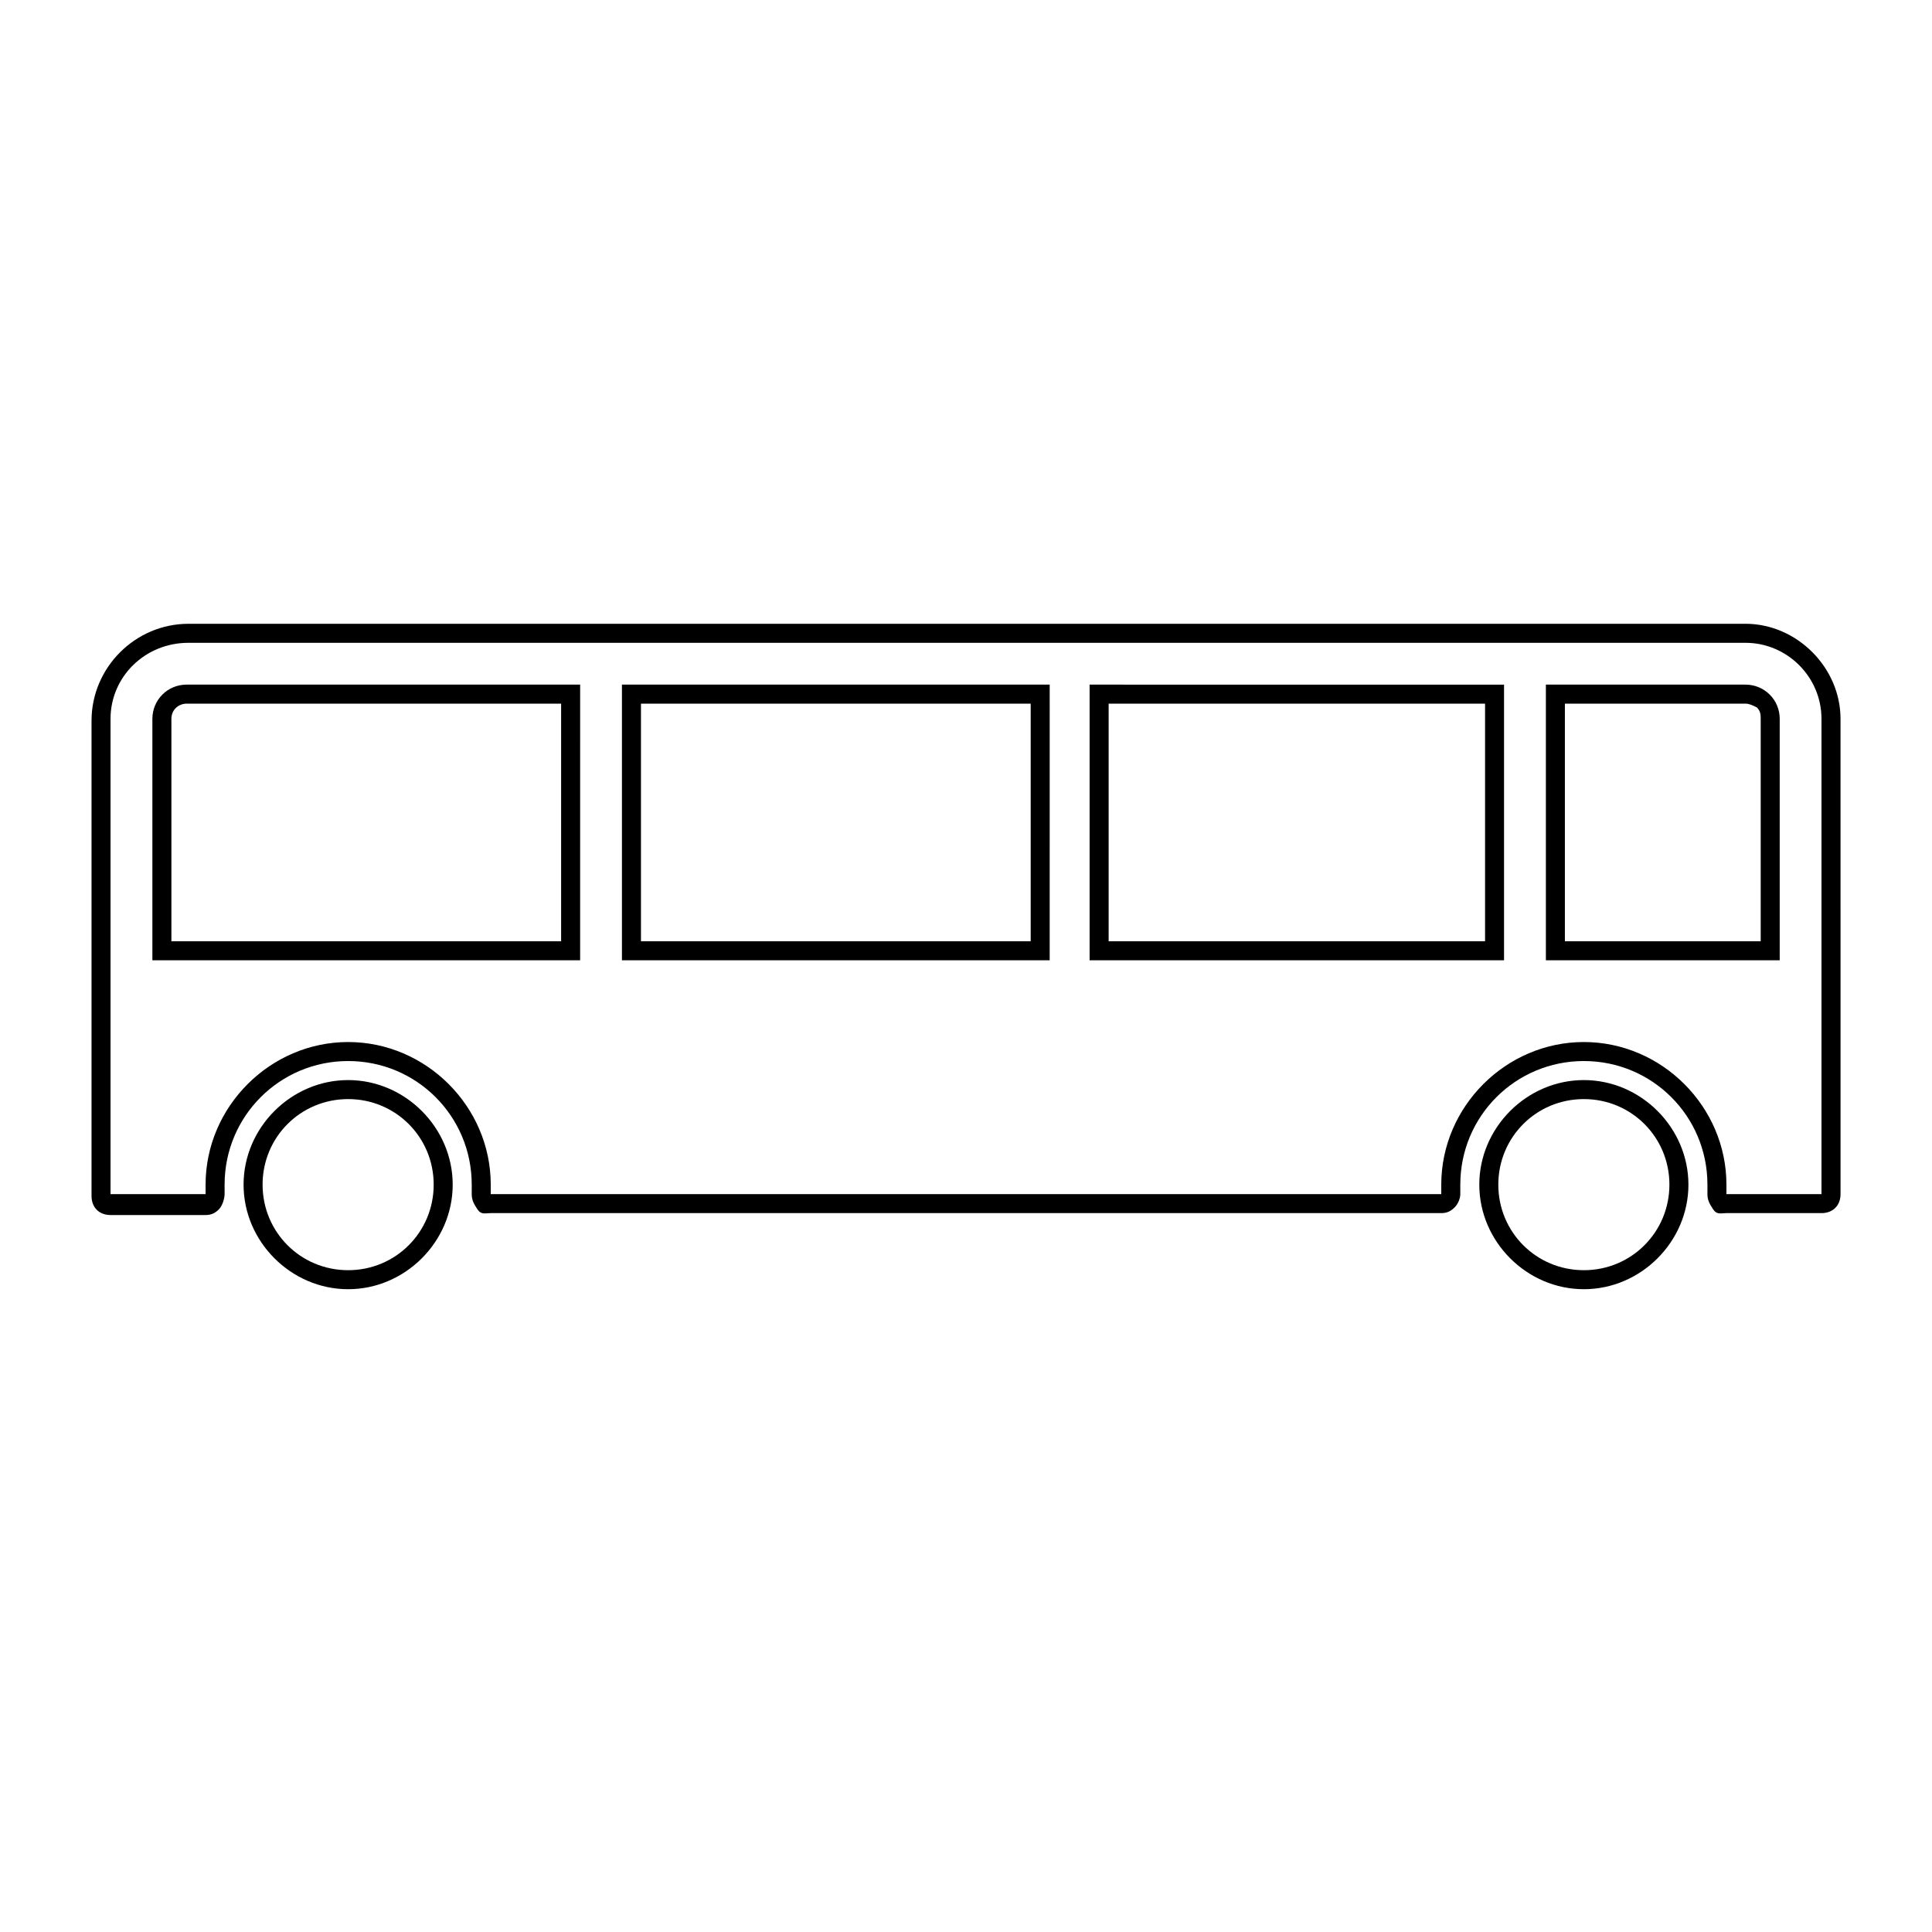 <?xml version="1.0" encoding="UTF-8"?>
<!-- Uploaded to: SVG Repo, www.svgrepo.com, Generator: SVG Repo Mixer Tools -->
<svg fill="#000000" width="800px" height="800px" version="1.1" viewBox="144 144 512 512" xmlns="http://www.w3.org/2000/svg">
 <g>
  <path d="m606.56 314.35c11.082 0 20.152 9.07 20.152 20.152v125.95h-25.191v-2.519c0-20.656-17.129-37.785-37.785-37.785-20.652 0-37.785 17.129-37.785 37.785v2.519h-251.9v-2.519c0-20.656-17.129-37.785-37.785-37.785s-37.785 17.129-37.785 37.785v2.519h-25.191v-125.95c0-11.086 9.066-20.152 20.656-20.152h412.62m-173.81 84.137h109.83v-73.051l-109.83-0.004v73.055m-123.94 0h113.36l0.004-73.055h-113.36v73.055m-124.44 0h113.36l0.004-73.055h-104.29c-5.039 0-9.07 4.031-9.07 9.07v63.984m369.29 0h61.969v-63.984c0-5.039-4.031-9.07-9.07-9.07h-52.898v73.055m52.898-89.176h-412.62c-14.109 0-25.695 11.59-25.695 25.695v125.95c0 3.023 2.016 5.039 5.039 5.039h25.191c1.512 0 2.519-0.504 3.527-1.512 1.004-1.012 1.508-3.023 1.508-4.031v-0.504-2.016c0-18.137 14.609-32.746 32.746-32.746 18.137 0 32.746 14.609 32.746 32.746v2.016 0.504c0 1.512 0.504 2.519 1.512 4.031 1.012 1.508 2.019 1.004 3.531 1.004h251.9c1.512 0 2.519-0.504 3.527-1.512 1.008-1.004 1.512-2.516 1.512-3.523v-0.504-2.016c0-18.137 14.609-32.746 32.746-32.746s32.746 14.609 32.746 32.746v2.016 0.504c0 1.512 0.504 2.519 1.512 4.031 1.012 1.508 2.019 1.004 3.531 1.004h25.191c3.023 0 5.039-2.016 5.039-5.039l-0.004-125.95c0-13.602-11.586-25.191-25.191-25.191zm-168.77 21.16h99.754v62.977h-99.754zm-123.94 0h103.28v62.977h-103.28zm-124.44 62.977v-58.945c0-2.519 2.016-4.031 4.031-4.031h99.25v62.977zm369.29-62.977h47.859c1.008 0 2.016 0.504 3.023 1.008 1.008 1.008 1.008 2.016 1.008 3.023v58.945h-51.891z"/>
  <path d="m236.26 435.27c12.594 0 22.672 10.078 22.672 22.672s-10.078 22.672-22.672 22.672c-12.598 0-22.672-10.078-22.672-22.672 0-12.598 10.074-22.672 22.672-22.672m0-5.039c-15.113 0-27.711 12.594-27.711 27.711 0 15.113 12.594 27.711 27.711 27.711 15.113 0 27.711-12.594 27.711-27.711-0.004-15.113-12.598-27.711-27.711-27.711z"/>
  <path d="m563.74 435.27c12.594 0 22.672 10.078 22.672 22.672-0.004 12.594-10.078 22.672-22.672 22.672-12.598 0-22.672-10.078-22.672-22.672 0-12.598 10.074-22.672 22.672-22.672m0-5.039c-15.113 0-27.711 12.594-27.711 27.711 0 15.113 12.594 27.711 27.711 27.711 15.113 0 27.711-12.594 27.711-27.711-0.004-15.113-12.598-27.711-27.711-27.711z"/>
 </g>
</svg>